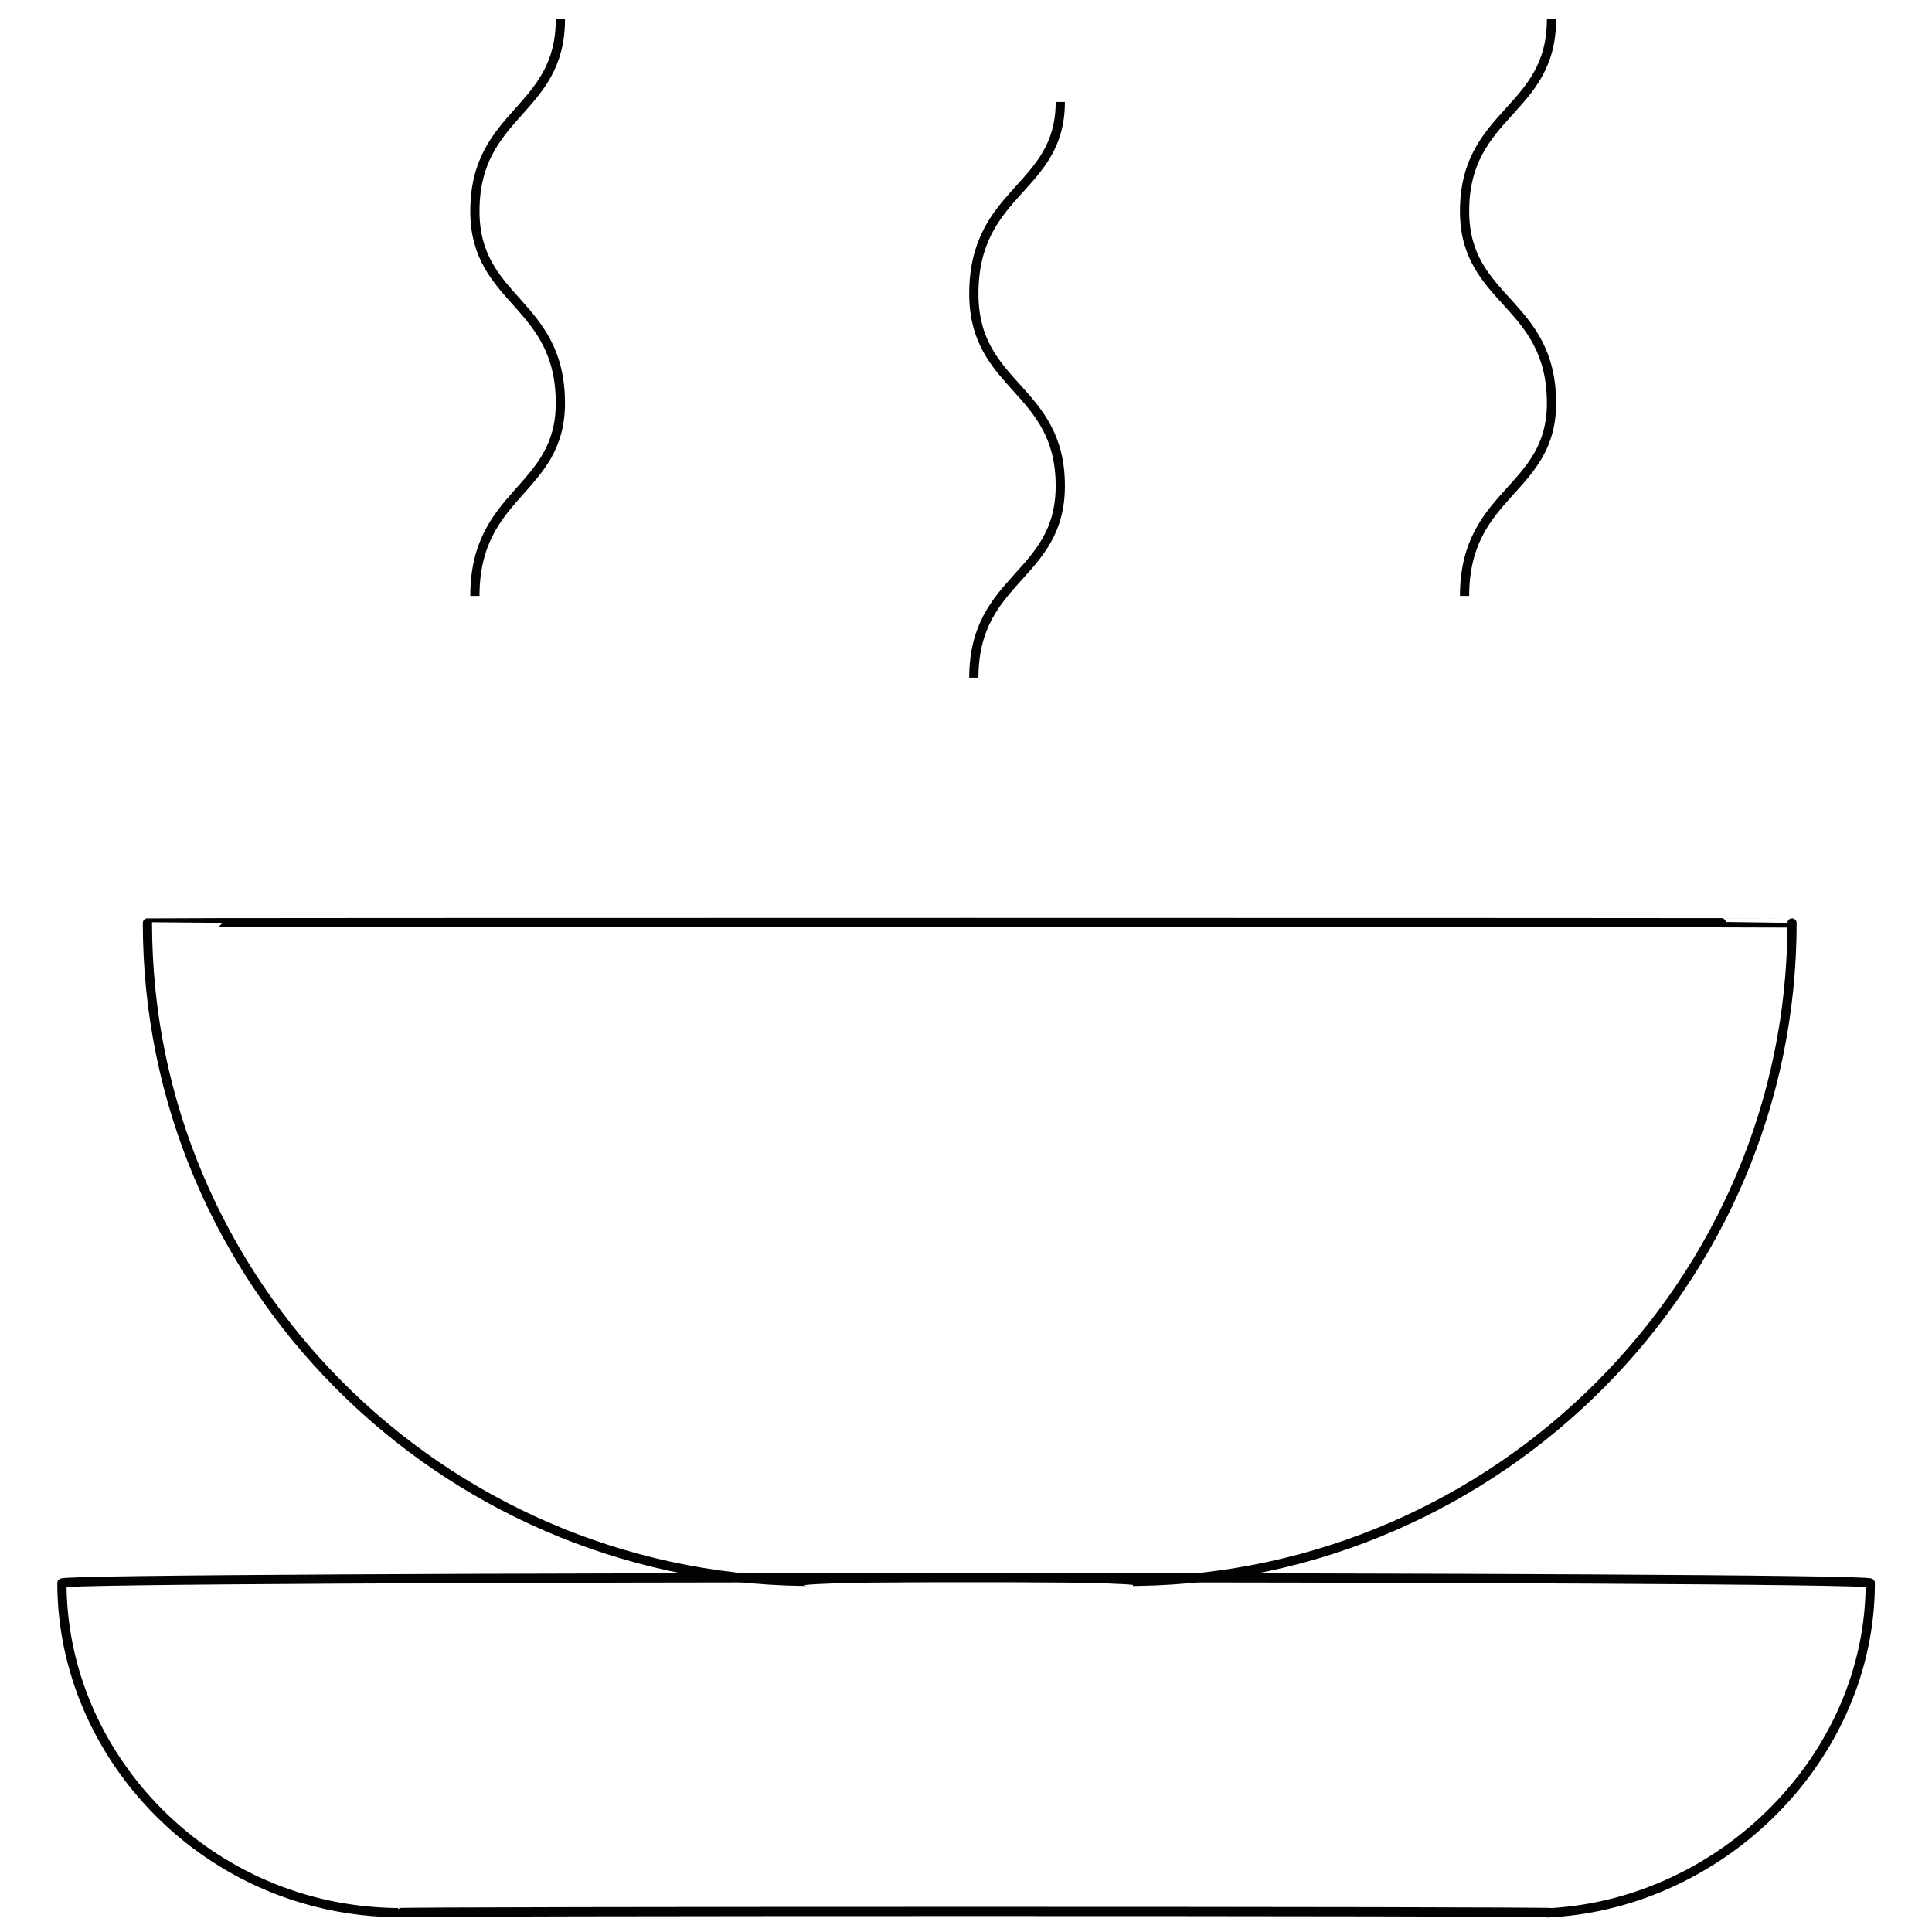 <svg xmlns="http://www.w3.org/2000/svg" version="1.1" xmlns:xlink="http://www.w3.org/1999/xlink" width="100%" height="100%" id="svgWorkerArea" viewBox="0 0 400 400" xmlns:artdraw="https://artdraw.muisca.co" style="background: white;"><defs id="defsdoc"><pattern id="patternBool" x="0" y="0" width="10" height="10" patternUnits="userSpaceOnUse" patternTransform="rotate(35)"><circle cx="5" cy="5" r="4" style="stroke: none;fill: #ff000070;"></circle></pattern></defs><g id="fileImp-746346542" class="cosito"><path id="pathImp-636301377" class="grouped" style="fill:none; stroke:#020202; stroke-miterlimit:10; stroke-width:1.91px; " d="M30.52 191.091C30.52 190.967 371.02 190.967 371.02 191.091 371.02 190.967 371.02 190.967 371.02 191.091 371.02 190.967 371.02 190.967 371.02 191.091 371.02 265.467 310.32 326.267 235.52 327.4 235.52 326.267 166.02 326.267 166.02 327.4 91.02 326.267 30.52 265.467 30.52 191.091 30.52 190.967 30.52 190.967 30.52 191.091 30.52 190.967 30.52 190.967 30.52 191.091 30.52 190.967 30.52 190.967 30.52 191.091"></path><path id="pathImp-228822099" class="grouped" style="fill:none; stroke:#020202; stroke-miterlimit:10; stroke-width:1.91px; " d="M12.82 327.756C12.82 326.267 387.22 326.267 387.22 327.756 387.22 326.267 387.22 326.267 387.22 327.756 387.22 326.267 387.22 326.267 387.22 327.756 387.22 363.667 356.82 393.867 321.22 396 321.22 395.667 82.42 395.667 82.42 396 43.02 395.667 12.82 363.667 12.82 327.756 12.82 326.267 12.82 326.267 12.82 327.756 12.82 326.267 12.82 326.267 12.82 327.756 12.82 326.267 12.82 326.267 12.82 327.756"></path><path id="pathImp-167511307" class="grouped" style="fill:none; stroke:#020202; stroke-miterlimit:10; stroke-width:1.91px; " d="M116.02 4C116.02 23.167 98.32 23.167 98.32 43.735 98.32 62.467 116.02 62.467 116.02 83.469 116.02 101.767 98.32 101.767 98.32 123.382"></path><path id="pathImp-838058325" class="grouped" style="fill:none; stroke:#020202; stroke-miterlimit:10; stroke-width:1.91px; " d="M219.52 21.105C219.52 39.267 201.62 39.267 201.62 60.84 201.62 80.267 219.52 80.267 219.52 100.575 219.52 119.467 201.62 119.467 201.62 140.309"></path><path id="pathImp-376319838" class="grouped" style="fill:none; stroke:#020202; stroke-miterlimit:10; stroke-width:1.91px; " d="M321.22 4C321.22 23.167 303.22 23.167 303.22 43.735 303.22 62.467 321.22 62.467 321.22 83.469 321.22 101.767 303.22 101.767 303.22 123.382"></path></g></svg>
